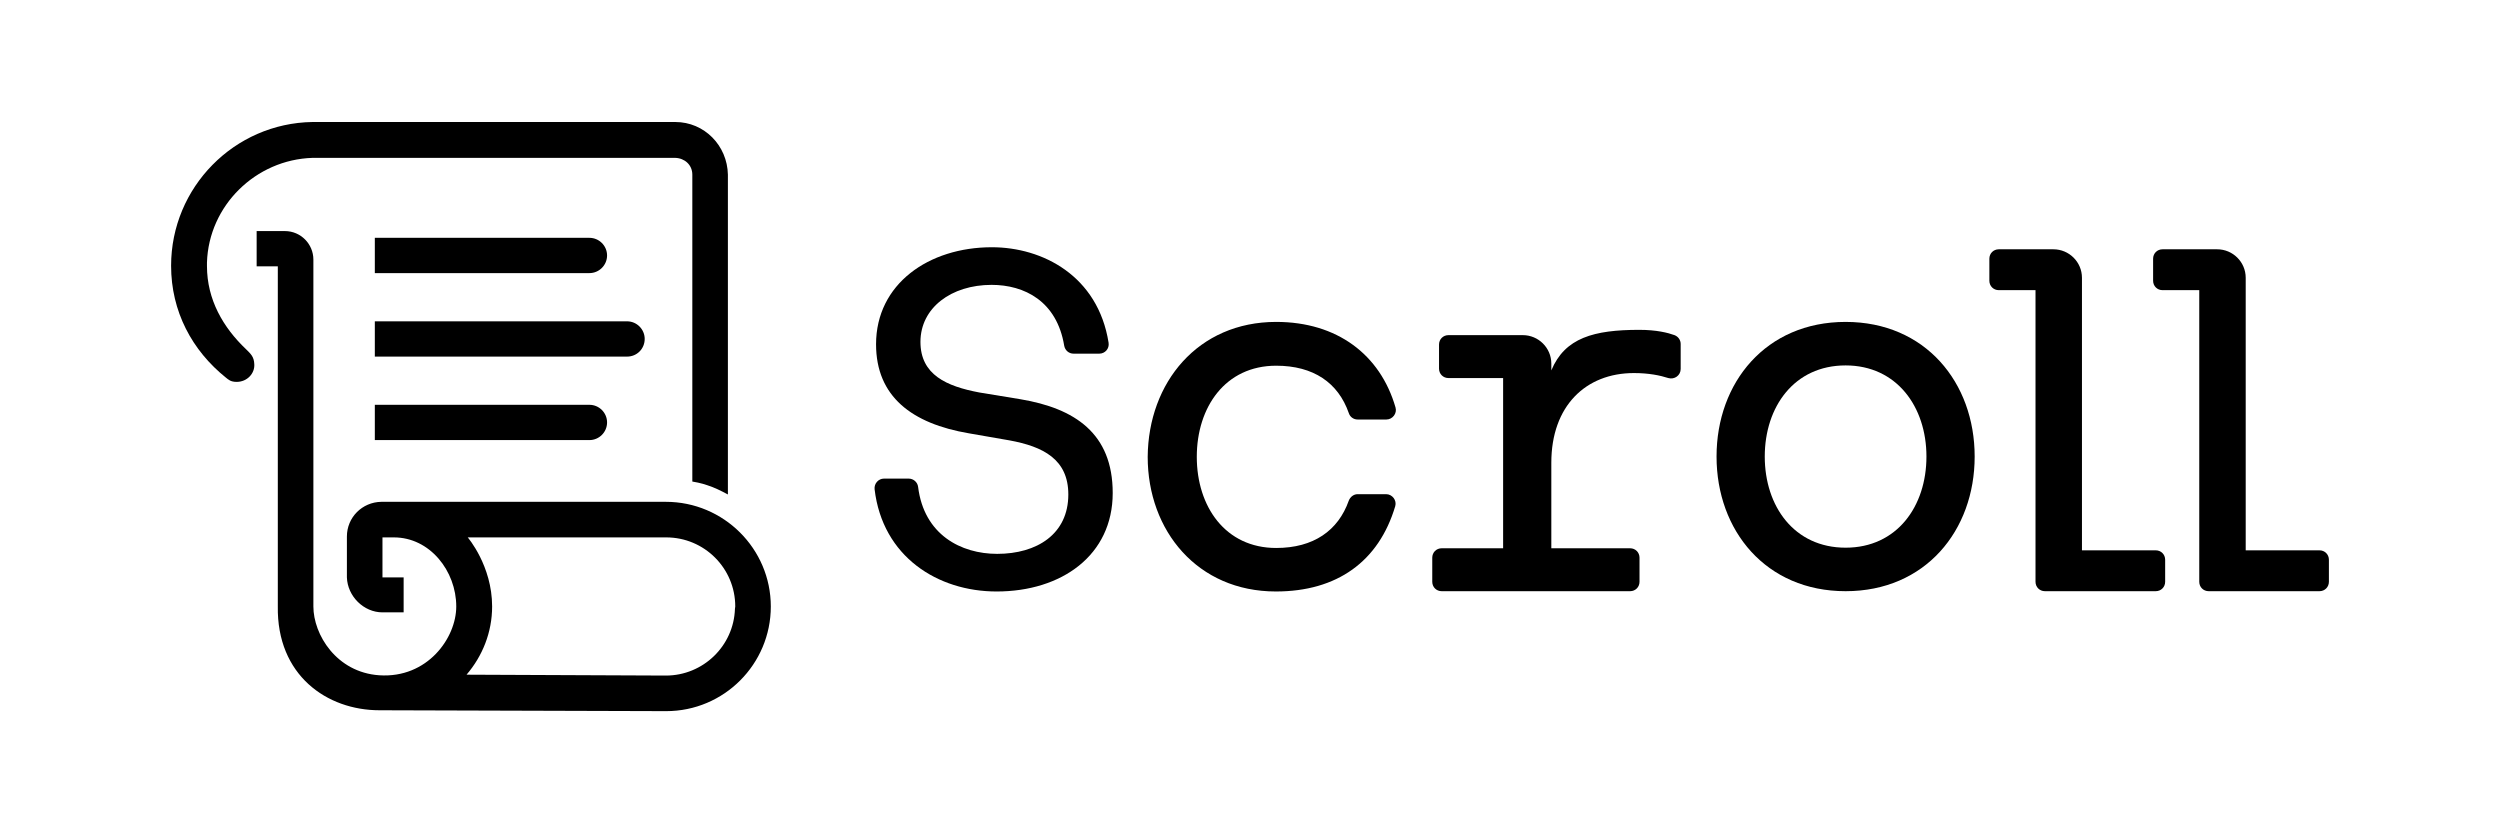 <svg enable-background="new 0 0 850.4 283.5" viewBox="0 0 850.4 283.5" xml:space="preserve" xmlns="http://www.w3.org/2000/svg" alt="Safe inverted logo"><style type="text/css">
	.st0{fill:transparent;}
	.st1{fill:currentColor;}
	.st2{fill:transparent;}
    .st3{fill:currentColor}
</style><switch><g><path class="st0" d="M247.6,177.6l0-118.2c-0.2-9.9-8-17.9-17.9-17.9l-123.4,0c-26.6,0.4-48.1,22.2-48.1,48.9 c0,9,2.4,16.7,6.1,23.5c3.1,5.6,8,10.9,12.9,14.9c1.3,1.1,0.7,0.7,4.9,3.2c5.8,3.5,12.4,5.3,12.4,5.3l-0.1,70.7 c0.1,3.3,0.5,6.6,1.3,9.5c2.8,9.9,9.6,17.6,19.1,21.3c3.9,1.5,8.4,2.6,13.1,2.6l98.6,0.4c19.7,0,35.6-16,35.6-35.6 C262.1,194.5,256.4,184.1,247.6,177.6z"></path><path class="st3" d="M337.3,96.9c-13.7,0-24.2,7.8-24.2,19.4c0,11.2,8.9,15.1,20,17.2l14,2.3c18.5,3.1,31.4,11.6,31.4,31.9 c0,21.2-17.4,33.5-39.5,33.5c-20,0-38.8-11.8-41.5-34.8c-0.2-1.9,1.3-3.6,3.2-3.6h8.4c1.6,0,3,1.2,3.2,2.8 c2,16.3,14.6,22.8,26.9,22.8c13.5,0,24.2-6.7,24.2-20.2c0-12-8.6-16.3-20-18.4l-13.8-2.4c-19.4-3.3-31.6-12.5-31.6-30.3 c0-20.5,17.9-33,39.4-33c17.2,0,36.1,9.7,39.7,32.5c0.3,2-1.2,3.7-3.2,3.7l-8.7,0c-1.6,0-2.9-1.1-3.2-2.7 C359.5,102.4,348.4,96.9,337.3,96.9z"></path><path class="st3" d="M434.1,109.5c20.7,0,35.4,11.1,40.6,29.1c0.6,2-1,4.1-3.1,4.1h-9.8c-1.4,0-2.6-0.9-3-2.2 c-3.6-10.3-12-16.1-24.7-16.1c-17.3,0-27,14.1-27,31c0,16.9,9.7,31,27,31c12.7,0,21.1-5.9,24.7-16.1c0.5-1.3,1.7-2.2,3-2.2h9.7 c2.1,0,3.7,2.1,3.1,4.1c-5.6,18.8-19.8,29-40.6,29c-26.6,0-43.6-20.6-43.6-45.8C390.6,130.1,407.5,109.5,434.1,109.5z"></path><path class="st3" d="M490.4,186.5h20.9v-57.9h-18.6c-1.8,0-3.2-1.4-3.2-3.2v-8.2c0-1.8,1.4-3.2,3.2-3.2H518 c5.3,0,9.7,4.3,9.7,9.7l0,2.3c4.6-11.1,14.5-13.8,29.9-13.8c5.9,0,9.8,1,12,1.8c1.3,0.5,2.1,1.7,2.1,3v8.5c0,2.2-2.1,3.7-4.2,3.1 c-2.8-0.9-6.6-1.7-11.7-1.7c-16.4,0-28.1,11.2-28.1,30.5v29.1h26.8c1.8,0,3.2,1.4,3.2,3.2v8.2c0,1.8-1.4,3.2-3.2,3.2h-64.1 c-1.8,0-3.2-1.4-3.2-3.2v-8.2C487.2,187.9,488.6,186.5,490.4,186.5z"></path><path class="st3" d="M583.9,155.3c0-25.2,16.8-45.8,43.9-45.8s43.9,20.6,43.9,45.8s-16.8,45.8-43.9,45.8S583.9,180.5,583.9,155.3 z M627.8,186.3c17.5,0,27.5-14.1,27.5-31c0-16.9-10.1-31-27.5-31c-17.5,0-27.5,14.1-27.5,31C600.3,172.2,610.3,186.3,627.8,186.3 z"></path><path class="st3" d="M708.1,187.2h25.2c1.8,0,3.2,1.4,3.2,3.2v7.5c0,1.8-1.4,3.2-3.2,3.2h-37.7c-1.8,0-3.2-1.4-3.2-3.2V98.7 h-12.5c-1.8,0-3.2-1.4-3.2-3.2V88c0-1.8,1.4-3.2,3.2-3.2h18.6c5.3,0,9.7,4.3,9.7,9.7V187.2z"></path><path class="st3" d="M763.8,187.2h25.2c1.8,0,3.2,1.4,3.2,3.2v7.5c0,1.8-1.4,3.2-3.2,3.2h-37.7c-1.8,0-3.2-1.4-3.2-3.2V98.7 h-12.5c-1.8,0-3.2-1.4-3.2-3.2V88c0-1.8,1.4-3.2,3.2-3.2h18.6c5.3,0,9.7,4.3,9.7,9.7V187.2z"></path><path class="st2" d="M250,207.1c-0.4,12.6-10.8,22.7-23.5,22.7l-67.8-0.3c5.4-6.3,8.7-14.4,8.7-23.2c0-13.9-8.3-23.5-8.3-23.5 h67.5c13,0,23.5,10.5,23.5,23.5L250,207.1z"></path><g><path class="st1" d="M83.7,118.8c-7.8-7.4-13.3-16.9-13.3-28.3l0-1.2c0.6-19.4,16.6-35,35.9-35.6l123.4,0 c3.2,0.1,5.8,2.4,5.8,5.7v104.4c2.9,0.5,4.2,0.9,6.9,1.9c2.1,0.8,5.2,2.5,5.2,2.5V59.4c-0.2-9.9-8-17.9-17.9-17.9l-123.4,0 c-26.6,0.4-48.1,22.2-48.1,48.9c0,15.5,7.1,28.8,18.7,38.1c0.8,0.6,1.5,1.4,3.6,1.4c3.6,0,6.2-2.9,6-6 C86.4,121.3,85.3,120.4,83.7,118.8z"></path><path class="st1" d="M226.5,170.7h-96.8c-6.5,0.1-11.7,5.3-11.7,11.8v13.9c0.2,6.4,5.7,11.9,12.1,11.9h7.2v-11.9h-7.2v-13.6 c0,0,1.8,0,3.9,0c12.2,0,21.2,11.4,21.2,23.5c0,10.7-9.8,24.5-26.2,23.4c-14.6-1-22.4-13.9-22.4-23.4l0-118 c0-5.3-4.3-9.7-9.7-9.7l-9.6,0v12l7.2,0l0,115.6c-0.4,23.5,16.7,35.4,34.6,35.4l97.5,0.3c19.7,0,35.6-16,35.6-35.6 S246.2,170.7,226.5,170.7z M250,207.1c-0.4,12.6-10.8,22.7-23.5,22.7l-67.8-0.3c5.4-6.3,8.7-14.4,8.7-23.2 c0-13.9-8.3-23.5-8.3-23.5h67.5c13,0,23.5,10.5,23.5,23.5L250,207.1z"></path><path class="st1" d="M200.5,92.9h-73v-12h73c3.3,0,6,2.7,6,6v0C206.5,90.2,203.8,92.9,200.5,92.9z"></path><path class="st1" d="M200.5,149.7h-73v-12h73c3.3,0,6,2.7,6,6v0C206.5,147,203.8,149.7,200.5,149.7z"></path><path class="st1" d="M213.3,121.3h-85.8v-12h85.8c3.3,0,6,2.7,6,6v0C219.3,118.6,216.7,121.3,213.3,121.3z"></path></g></g></switch></svg>